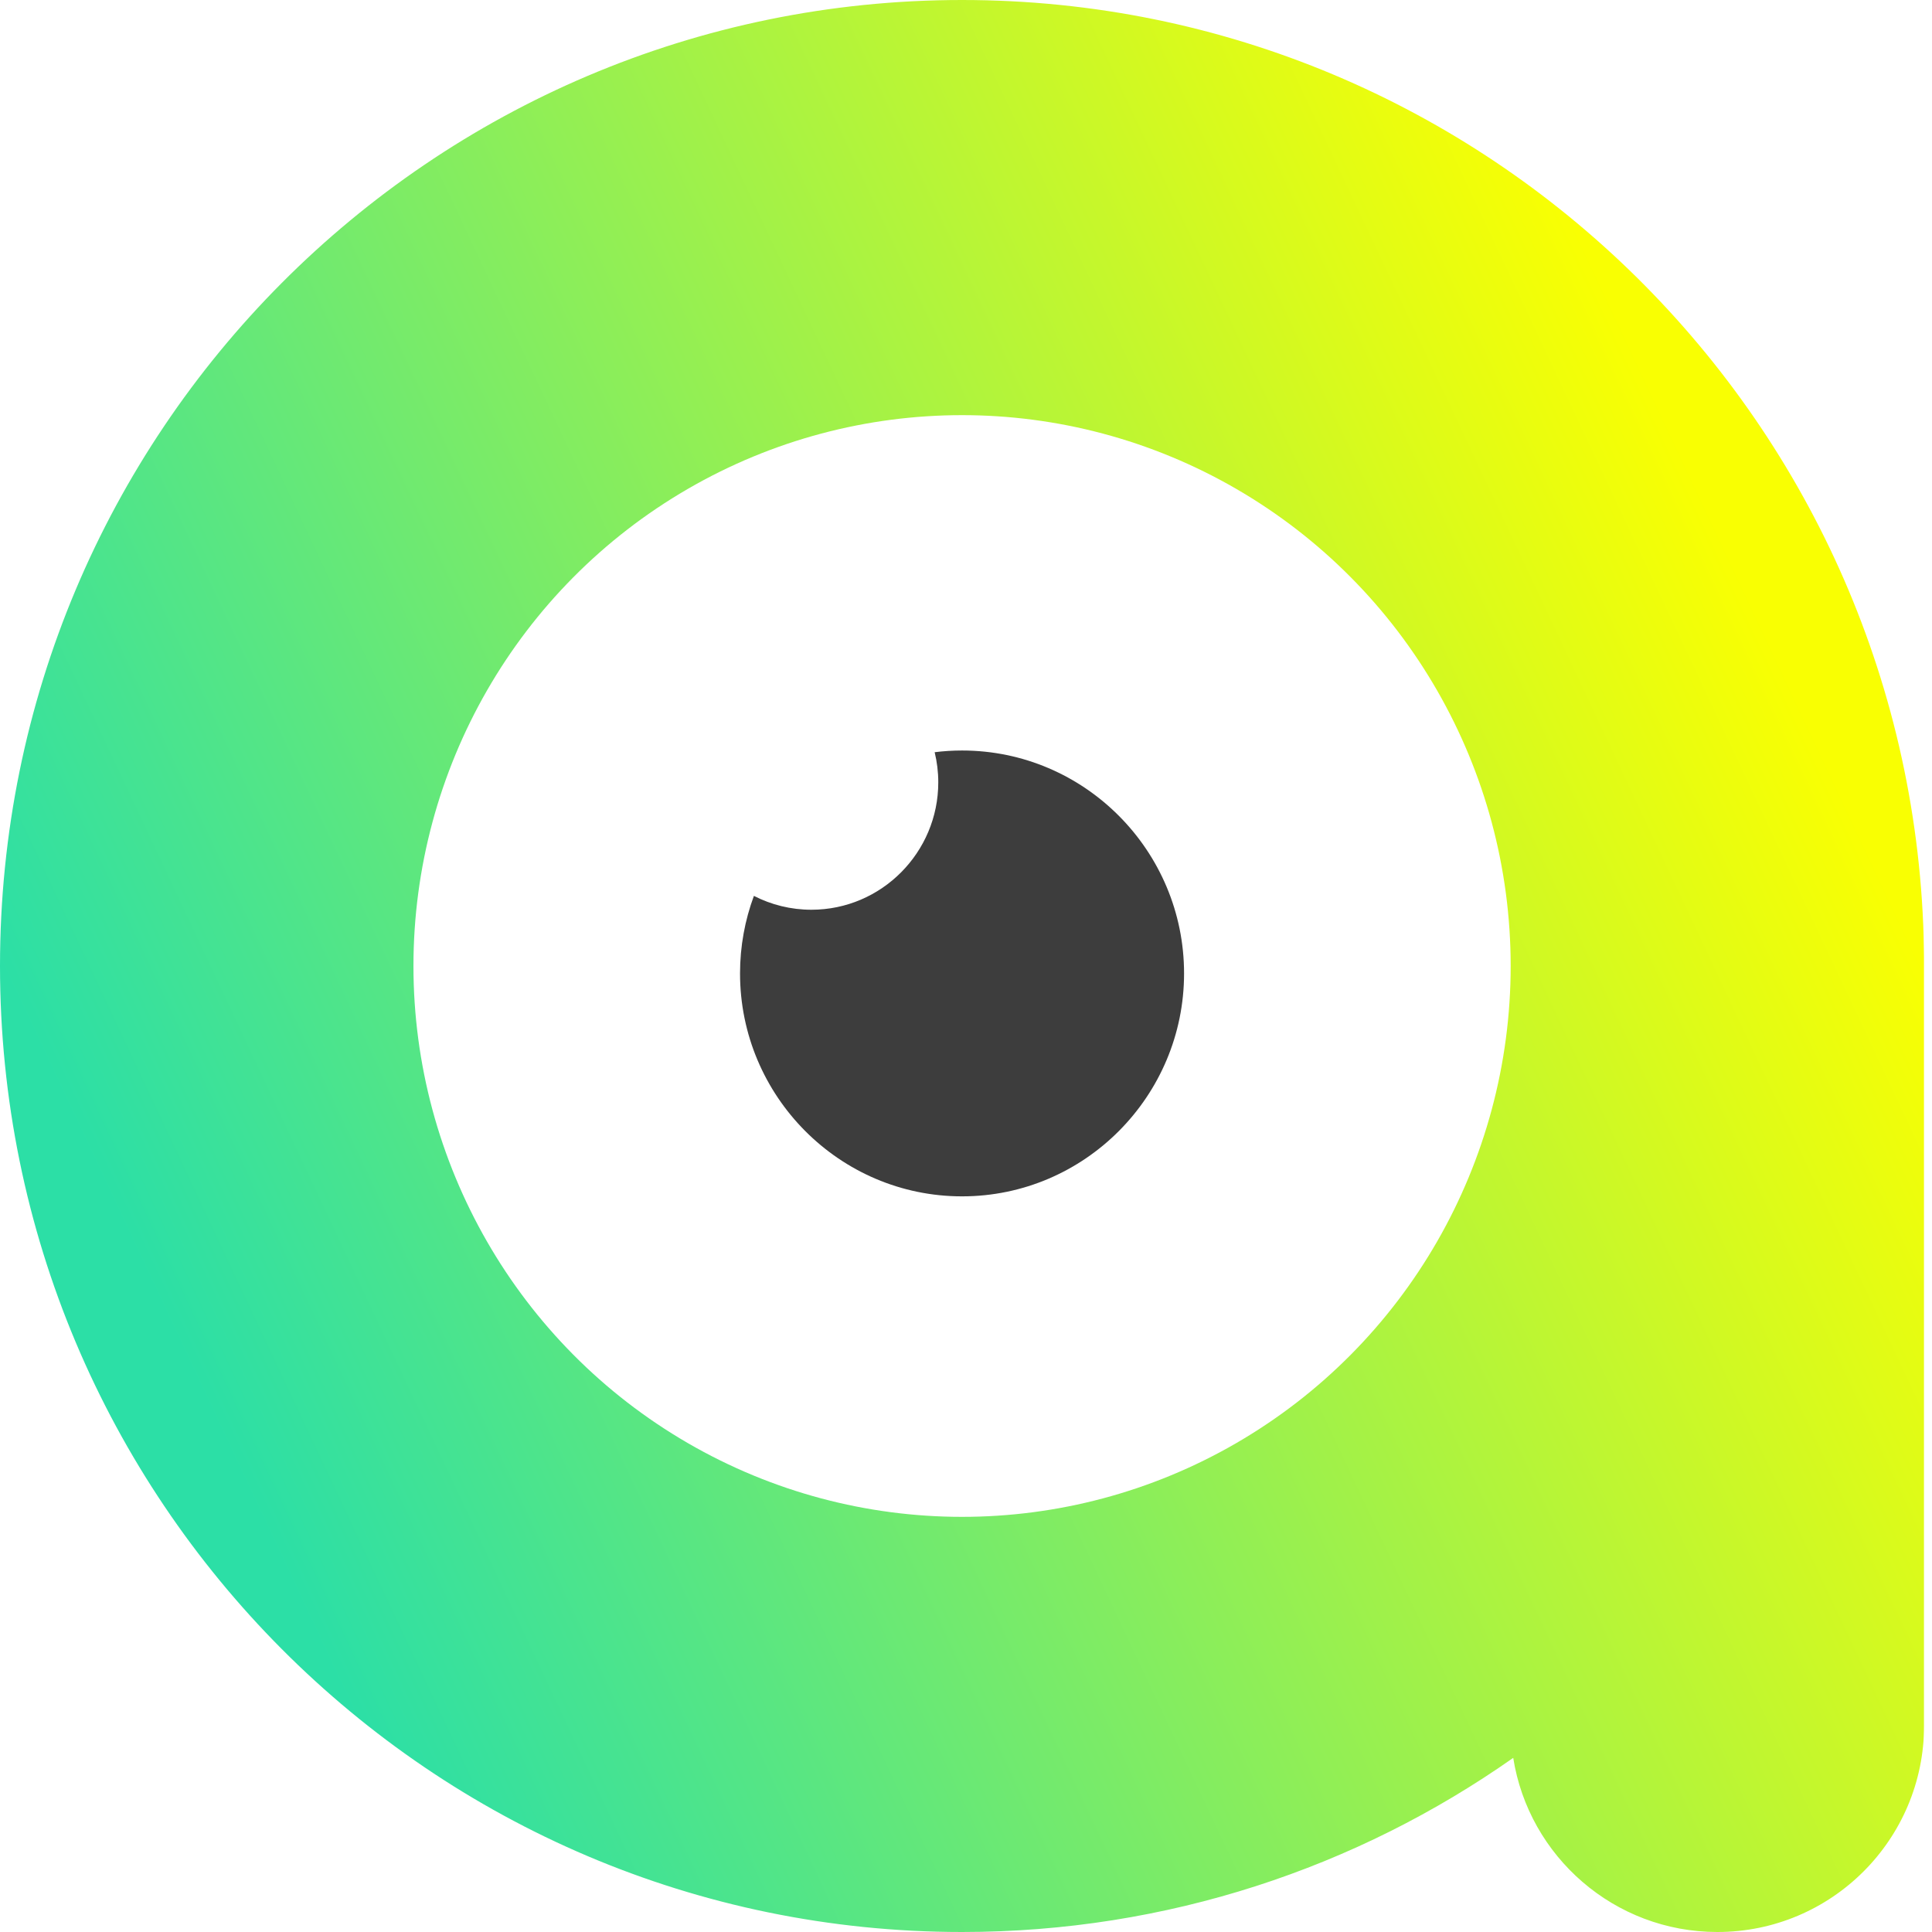 <svg width="100" height="100" viewBox="0 0 100 100" fill="none" xmlns="http://www.w3.org/2000/svg">
<g clip-path="url(#clip0_338_9040)">
<g filter="url(#filter0_i_338_9040)">
<path d="M99.591 89.3C99.591 95.21 94.801 100 88.891 100C83.556 100 79.132 96.095 78.324 90.987C70.244 96.667 60.408 100 49.796 100C22.294 100 0 77.614 0 50C0 22.386 22.294 0 49.796 0C77.015 0 99.133 21.929 99.584 49.152C99.589 49.282 99.591 49.412 99.591 49.543V89.3Z" fill="url(#paint0_linear_338_9040)"/>
</g>
<ellipse cx="49.796" cy="50" rx="28.396" ry="28.512" fill="white"/>
<path d="M39.022 46.371C38.558 47.623 38.304 48.975 38.304 50.385C38.304 56.731 43.449 61.923 49.795 61.923C56.142 61.923 61.287 56.731 61.287 50.385C61.287 44.038 56.142 38.846 49.795 38.846C49.316 38.846 48.843 38.876 48.378 38.934C48.5 39.434 48.565 39.957 48.565 40.495C48.565 44.121 45.625 47.088 41.998 47.088C40.927 47.088 39.916 46.829 39.022 46.371Z" fill="#3D3D3D"/>
</g>
<defs>
<filter id="filter0_i_338_9040" x="0" y="0" width="99.591" height="100" filterUnits="userSpaceOnUse" color-interpolation-filters="sRGB">
<feFlood flood-opacity="0" result="BackgroundImageFix"/>
<feBlend mode="normal" in="SourceGraphic" in2="BackgroundImageFix" result="shape"/>
<feColorMatrix in="SourceAlpha" type="matrix" values="0 0 0 0 0 0 0 0 0 0 0 0 0 0 0 0 0 0 127 0" result="hardAlpha"/>
<feOffset/>
<feGaussianBlur stdDeviation="8.218"/>
<feComposite in2="hardAlpha" operator="arithmetic" k2="-1" k3="1"/>
<feColorMatrix type="matrix" values="0 0 0 0 0 0 0 0 0 0 0 0 0 0 0 0 0 0 0.15 0"/>
<feBlend mode="normal" in2="shape" result="effect1_innerShadow_338_9040"/>
</filter>
<linearGradient id="paint0_linear_338_9040" x1="1.17724e-06" y1="50" x2="81.577" y2="11.665" gradientUnits="userSpaceOnUse">
<stop stop-color="#2CDFA6"/>
<stop offset="1" stop-color="#F9FF02"/>
</linearGradient>
<clipPath id="clip0_338_9040">
<rect width="99.591" height="100" fill="white"/>
</clipPath>
</defs>
</svg>